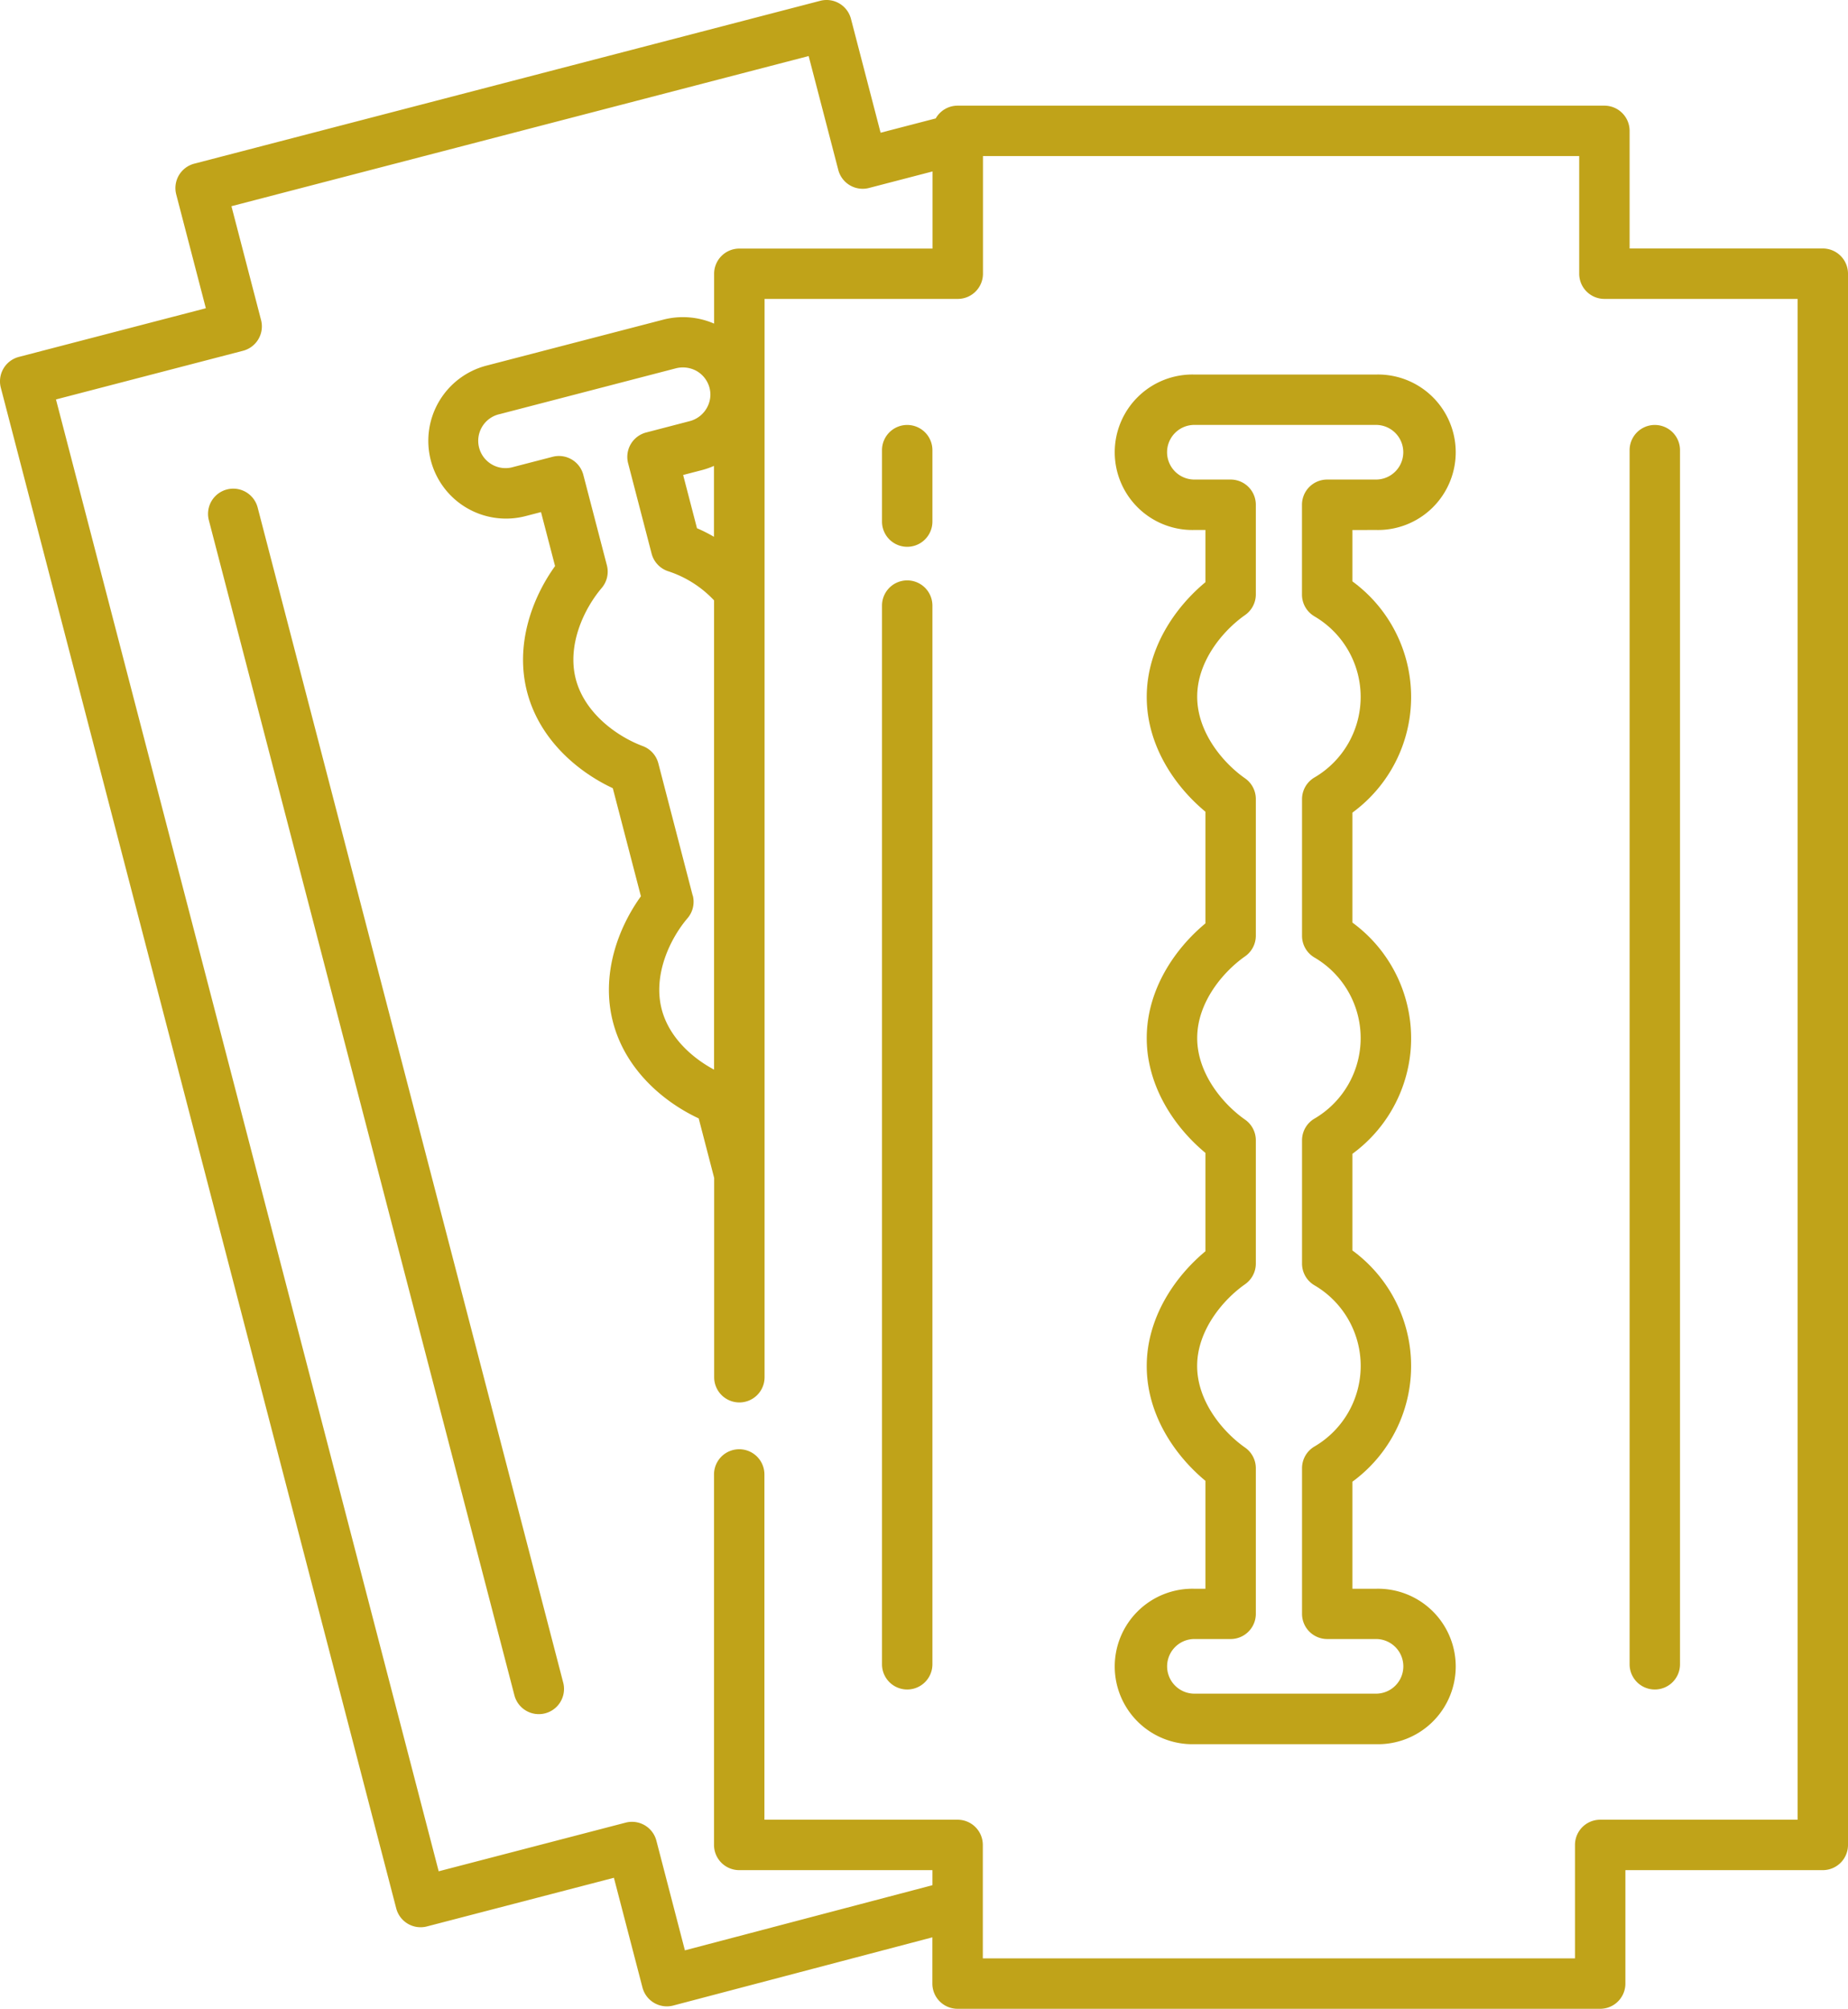 <?xml version="1.0" encoding="UTF-8" standalone="no"?>
<svg
   inkscape:version="1.2 (dc2aedaf03, 2022-05-15)"
   sodipodi:docname="blades_acc_colour.svg"
   version="1.1"
   height="40"
   width="36.809"
   viewBox="0 0 36.809 40"
   data-name="Layer 1"
   id="Layer_1"
   xmlns:inkscape="http://www.inkscape.org/namespaces/inkscape"
   xmlns:sodipodi="http://sodipodi.sourceforge.net/DTD/sodipodi-0.dtd"
   xmlns="http://www.w3.org/2000/svg"
   xmlns:svg="http://www.w3.org/2000/svg"
   xmlns:rdf="http://www.w3.org/1999/02/22-rdf-syntax-ns#"
   xmlns:cc="http://creativecommons.org/ns#"
   xmlns:dc="http://purl.org/dc/elements/1.1/">
  <defs
     id="defs158" />
  <sodipodi:namedview
     inkscape:current-layer="Layer_1"
     inkscape:window-maximized="1"
     inkscape:window-y="-8"
     inkscape:window-x="-8"
     inkscape:cy="72.884708"
     inkscape:cx="180.40471"
     inkscape:zoom="1.6601562"
     fit-margin-bottom="0"
     fit-margin-right="0"
     fit-margin-left="0"
     fit-margin-top="0"
     showgrid="false"
     id="namedview156"
     inkscape:window-height="1017"
     inkscape:window-width="1920"
     inkscape:pageshadow="2"
     inkscape:pageopacity="0"
     guidetolerance="10"
     gridtolerance="10"
     objecttolerance="10"
     borderopacity="1"
     bordercolor="#666666"
     pagecolor="#ffffff"
     inkscape:showpageshadow="2"
     inkscape:pagecheckerboard="0"
     inkscape:deskcolor="#d1d1d1" />
  <path
     style="stroke-width:0.084;fill:#c0a319;fill-opacity:1"
     id="path143"
     d="M 36.307,4.948 H 32.459 V 2.606 A 0.502,0.502 0 0 0 31.957,2.104 H 19.074 a 0.501,0.501 0 0 0 -0.436,0.254 l -1.098,0.285 -0.59,-2.267 a 0.502,0.502 0 0 0 -0.612,-0.36 L 3.87,3.259 a 0.502,0.502 0 0 0 -0.36,0.612 l 0.59,2.267 -3.724,0.969 a 0.502,0.502 0 0 0 -0.36,0.612 L 7.892,38 a 0.502,0.502 0 0 0 0.612,0.36 l 3.724,-0.969 0.569,2.185 a 0.502,0.502 0 0 0 0.613,0.359 l 5.161,-1.358 v 0.921 A 0.502,0.502 0 0 0 19.074,40 H 31.873 a 0.502,0.502 0 0 0 0.502,-0.502 v -2.259 h 3.932 A 0.502,0.502 0 0 0 36.809,36.737 V 5.45 A 0.502,0.502 0 0 0 36.307,4.948 Z M 35.805,36.235 H 31.873 a 0.502,0.502 0 0 0 -0.502,0.502 v 2.259 H 19.576 v -2.259 a 0.502,0.502 0 0 0 -0.502,-0.502 h -3.848 v -6.875 a 0.502,0.502 0 1 0 -1.004,0 v 7.377 a 0.502,0.502 0 0 0 0.502,0.502 h 3.848 v 0.3 l -4.93,1.297 -0.568,-2.184 a 0.502,0.502 0 0 0 -0.612,-0.359 l -3.724,0.969 -7.623,-29.308 3.725,-0.969 a 0.502,0.502 0 0 0 0.36,-0.612 l -0.59,-2.267 11.497,-2.99 0.59,2.267 a 0.502,0.502 0 0 0 0.612,0.36 l 1.265,-0.329 v 1.536 h -3.848 a 0.502,0.502 0 0 0 -0.502,0.502 v 0.992 a 1.564,1.564 0 0 0 -1.02,-0.077 l -3.501,0.91 a 1.548,1.548 0 1 0 0.78,2.996 l 0.293,-0.076 0.28,1.075 c -0.454,0.631 -0.802,1.562 -0.557,2.506 0.246,0.945 1.003,1.588 1.707,1.917 l 0.56,2.152 c -0.455,0.631 -0.802,1.562 -0.556,2.506 0.246,0.944 1.002,1.588 1.707,1.917 l 0.308,1.185 v 3.969 a 0.502,0.502 0 0 0 1.004,0 V 5.952 h 3.848 a 0.502,0.502 0 0 0 0.502,-0.502 V 3.108 H 31.455 v 2.342 a 0.502,0.502 0 0 0 0.502,0.502 h 3.848 z M 13.797,17.832 13.113,15.2 A 0.502,0.502 0 0 0 12.802,14.856 c -0.503,-0.187 -1.154,-0.648 -1.333,-1.333 -0.178,-0.684 0.167,-1.405 0.516,-1.815 a 0.502,0.502 0 0 0 0.103,-0.452 L 11.619,9.456 a 0.502,0.502 0 0 0 -0.612,-0.36 l -0.779,0.202 A 0.544,0.544 0 1 1 9.954,8.246 l 3.501,-0.91 a 0.564,0.564 0 0 1 0.425,0.054 0.546,0.546 0 0 1 0.27,0.47 0.552,0.552 0 0 1 -0.42,0.528 l -0.86,0.224 a 0.502,0.502 0 0 0 -0.359,0.612 l 0.468,1.8 a 0.502,0.502 0 0 0 0.34,0.354 2.183,2.183 0 0 1 0.904,0.577 v 9.344 c -0.438,-0.234 -0.898,-0.644 -1.043,-1.202 -0.178,-0.684 0.166,-1.405 0.515,-1.814 a 0.502,0.502 0 0 0 0.104,-0.452 z m 0.086,-7.313 -0.276,-1.061 0.374,-0.097 a 1.58,1.58 0 0 0 0.24,-0.084 V 10.689 A 3.071,3.071 0 0 0 13.884,10.519 Z" />
  <path
     style="stroke-width:0.084;fill:#c0a319;fill-opacity:1"
     id="path145"
     d="m 27.408,10.553 a 1.548,1.548 0 1 0 0,-3.095 h -3.617 a 1.548,1.548 0 1 0 0,3.095 h 0.219 v 1.04 c -0.598,0.495 -1.169,1.309 -1.169,2.285 0,0.976 0.57,1.79 1.169,2.285 v 2.224 c -0.598,0.495 -1.169,1.309 -1.169,2.285 0,0.976 0.57,1.79 1.169,2.285 v 1.959 c -0.598,0.496 -1.169,1.31 -1.169,2.286 0,0.976 0.57,1.789 1.169,2.285 v 2.149 h -0.219 a 1.548,1.548 0 1 0 0,3.095 h 3.617 a 1.548,1.548 0 1 0 0,-3.095 h -0.47 v -2.132 a 2.851,2.851 0 0 0 0,-4.604 v -1.925 a 2.851,2.851 0 0 0 0,-4.604 v -2.19 a 2.851,2.851 0 0 0 0,-4.604 v -1.023 z m -1.234,1.716 a 1.858,1.858 0 0 1 0,3.217 0.502,0.502 0 0 0 -0.24,0.428 v 2.72 a 0.502,0.502 0 0 0 0.24,0.428 1.858,1.858 0 0 1 0,3.217 0.502,0.502 0 0 0 -0.24,0.428 v 2.454 a 0.502,0.502 0 0 0 0.24,0.428 1.859,1.859 0 0 1 0,3.219 0.502,0.502 0 0 0 -0.24,0.428 v 2.899 a 0.502,0.502 0 0 0 0.502,0.502 h 0.972 a 0.544,0.544 0 1 1 0,1.088 h -3.617 a 0.544,0.544 0 1 1 0,-1.088 h 0.721 a 0.502,0.502 0 0 0 0.502,-0.502 v -2.899 a 0.502,0.502 0 0 0 -0.214,-0.411 c -0.44,-0.308 -0.955,-0.919 -0.955,-1.626 0,-0.707 0.514,-1.318 0.955,-1.627 a 0.502,0.502 0 0 0 0.214,-0.411 v -2.454 a 0.502,0.502 0 0 0 -0.214,-0.412 c -0.44,-0.307 -0.954,-0.918 -0.954,-1.626 0,-0.708 0.514,-1.318 0.954,-1.626 a 0.502,0.502 0 0 0 0.214,-0.412 v -2.72 a 0.502,0.502 0 0 0 -0.214,-0.412 c -0.44,-0.307 -0.954,-0.918 -0.954,-1.626 0,-0.708 0.514,-1.318 0.954,-1.626 a 0.502,0.502 0 0 0 0.214,-0.412 v -1.789 A 0.502,0.502 0 0 0 24.511,9.549 h -0.721 a 0.544,0.544 0 1 1 0,-1.088 h 3.617 a 0.544,0.544 0 1 1 0,1.088 h -0.972 a 0.502,0.502 0 0 0 -0.502,0.502 v 1.789 a 0.502,0.502 0 0 0 0.24,0.428 z" />
  <path
     style="stroke-width:0.084;fill:#c0a319;fill-opacity:1"
     id="path147"
     d="m 18.07,11.557 a 0.502,0.502 0 0 0 -0.502,0.502 v 21.081 a 0.502,0.502 0 0 0 1.004,0 V 12.059 A 0.502,0.502 0 0 0 18.07,11.557 Z" />
  <path
     style="stroke-width:0.084;fill:#c0a319;fill-opacity:1"
     id="path149"
     d="m 18.07,8.462 a 0.502,0.502 0 0 0 -0.502,0.502 v 1.422 a 0.502,0.502 0 0 0 1.004,0 V 8.964 a 0.502,0.502 0 0 0 -0.502,-0.502 z" />
  <path
     style="stroke-width:0.084;fill:#c0a319;fill-opacity:1"
     id="path151"
     d="m 32.961,33.642 a 0.502,0.502 0 0 0 0.502,-0.502 V 8.964 a 0.502,0.502 0 0 0 -1.004,0 V 33.14 a 0.502,0.502 0 0 0 0.502,0.502 z" />
  <path
     style="stroke-width:0.084;fill:#c0a319;fill-opacity:1"
     id="path153"
     d="m 5.132,10.106 a 0.502,0.502 0 0 0 -0.972,0.253 l 6.086,23.398 a 0.502,0.502 0 1 0 0.972,-0.253 z" />
</svg>
